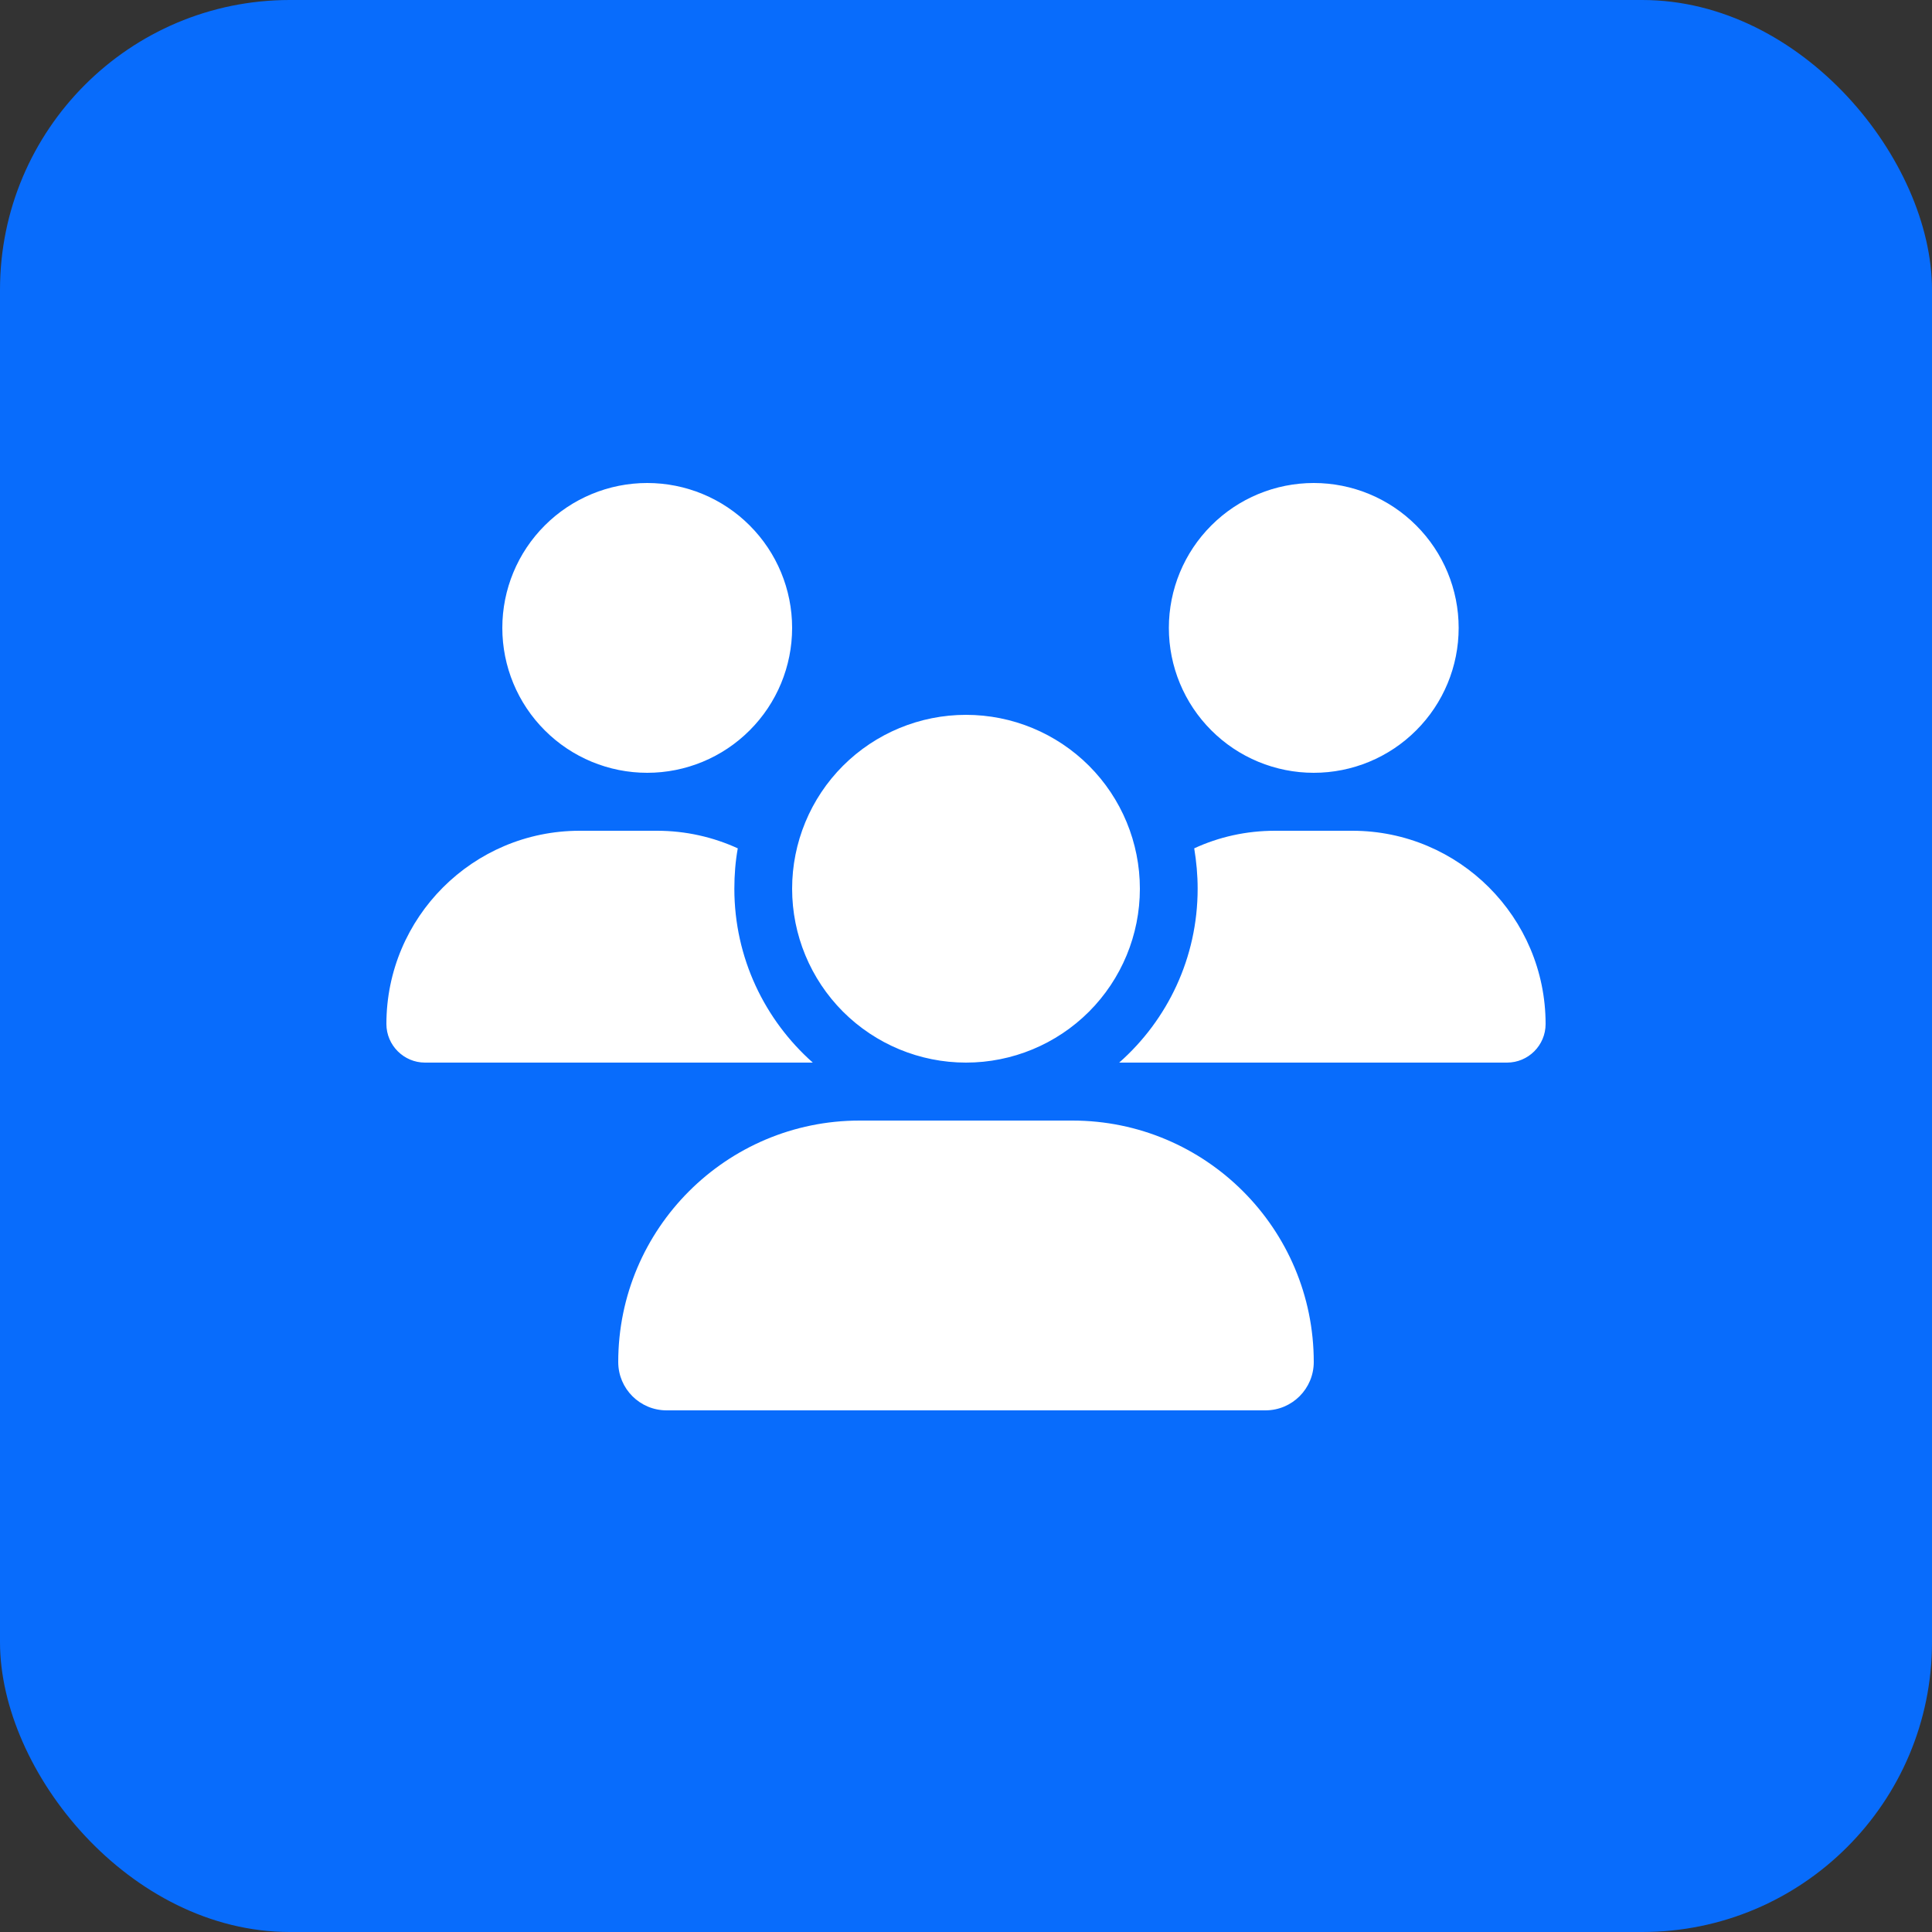 <svg xmlns="http://www.w3.org/2000/svg" width="40" height="40" viewBox="0 0 40 40" fill="none"><rect x="0" y="0" width="40" height="40" fill="#333333" stroke="none"/><rect width="40" height="40" rx="6" fill="#086CFC"></rect><path d="M13.4 10C14.196 10 14.959 10.316 15.521 10.879C16.084 11.441 16.4 12.204 16.4 13C16.4 13.796 16.084 14.559 15.521 15.121C14.959 15.684 14.196 16 13.4 16C12.604 16 11.841 15.684 11.279 15.121C10.716 14.559 10.4 13.796 10.4 13C10.4 12.204 10.716 11.441 11.279 10.879C11.841 10.316 12.604 10 13.4 10ZM27.2 10C27.996 10 28.759 10.316 29.321 10.879C29.884 11.441 30.2 12.204 30.2 13C30.2 13.796 29.884 14.559 29.321 15.121C28.759 15.684 27.996 16 27.2 16C26.404 16 25.641 15.684 25.079 15.121C24.516 14.559 24.2 13.796 24.2 13C24.2 12.204 24.516 11.441 25.079 10.879C25.641 10.316 26.404 10 27.2 10ZM8 21.201C8 18.992 9.793 17.2 12.001 17.2H13.602C14.199 17.2 14.765 17.331 15.275 17.564C15.226 17.834 15.204 18.115 15.204 18.4C15.204 19.832 15.834 21.119 16.828 22C16.82 22 16.812 22 16.801 22H8.799C8.36 22 8 21.64 8 21.201ZM23.199 22C23.191 22 23.184 22 23.172 22C24.17 21.119 24.796 19.832 24.796 18.4C24.796 18.115 24.77 17.837 24.725 17.564C25.235 17.328 25.801 17.2 26.398 17.2H27.999C30.207 17.2 32 18.992 32 21.201C32 21.644 31.64 22 31.201 22H23.199ZM16.4 18.4C16.4 17.445 16.779 16.529 17.454 15.854C18.13 15.179 19.045 14.8 20 14.8C20.955 14.8 21.87 15.179 22.546 15.854C23.221 16.529 23.6 17.445 23.6 18.4C23.6 19.355 23.221 20.27 22.546 20.946C21.87 21.621 20.955 22 20 22C19.045 22 18.13 21.621 17.454 20.946C16.779 20.27 16.4 19.355 16.4 18.4ZM12.8 28.199C12.8 25.439 15.039 23.2 17.799 23.2H22.201C24.961 23.2 27.2 25.439 27.2 28.199C27.2 28.75 26.754 29.2 26.199 29.2H13.801C13.25 29.2 12.8 28.754 12.8 28.199Z" fill="white"></path></svg>